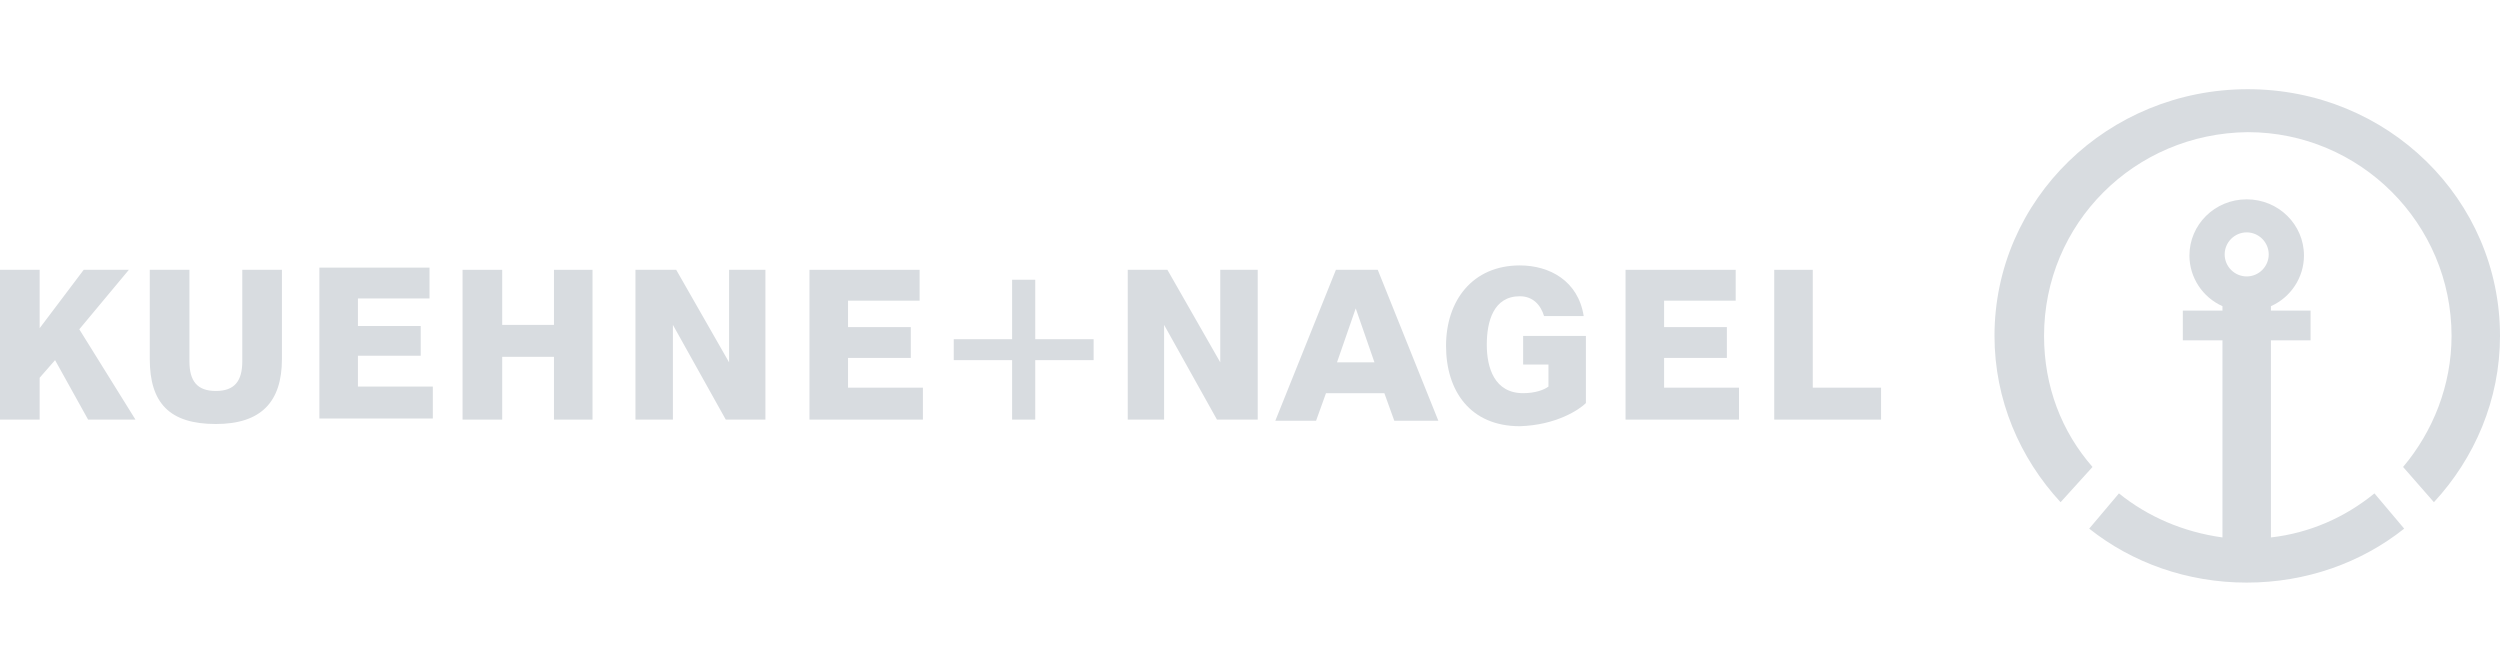 <?xml version="1.0" encoding="UTF-8"?>
<!-- Generator: Adobe Illustrator 27.0.1, SVG Export Plug-In . SVG Version: 6.00 Build 0)  -->
<svg xmlns="http://www.w3.org/2000/svg" xmlns:xlink="http://www.w3.org/1999/xlink" version="1.1" x="0px" y="0px" viewBox="0 0 227 60" style="enable-background:new 0 0 227 60;" xml:space="preserve">
<style type="text/css">
	.st0{display:none;}
	.st1{display:inline;fill:#1A171B;}
	.st2{display:inline;fill:#D10019;}
	.st3{display:inline;fill:#FECC00;}
	.st4{display:inline;fill:#D8DCE0;}
	.st5{display:inline;}
	.st6{fill:#231916;}
	.st7{fill:#005CA2;}
	.st8{fill:#D8DCE0;}
	.st9{fill:#A60D1F;}
	.st10{display:inline;fill:#00B1EB;}
	.st11{display:inline;fill:#00264F;}
	.st12{fill:#E30613;}
</style>
<g id="AS_high" class="st0">
	<path id="path292_00000077318713984283149420000005892879540779363461_" class="st1" d="M117.4,16.4l-0.9,4.6l0,0   c-0.4-0.8-1.3-1.4-2.6-1.4c-2.6,0-3.9,2.4-3.9,4.9c0,1.7,1.2,3.2,2.8,3.2c1.4,0,2.1-0.6,2.7-1.4l0,0l-0.2,1.2h2.4   c0-0.4,0.1-0.7,0.1-1.2l2-9.8H117.4z M207.6,16.4l-0.9,4.6l0,0c-0.4-0.8-1.3-1.4-2.6-1.4c-2.6,0-3.9,2.4-3.9,4.9   c0,1.7,1.2,3.2,2.8,3.2c1.4,0,2.1-0.6,2.7-1.4l0,0l-0.2,1.2h2.4c0-0.4,0.1-0.7,0.1-1.2l2-9.8H207.6z M173.8,16.4l-2.4,11h2.6   l0.7-3.6c0.2-1.1,0.8-2.1,2-2.1c0.7,0,1.1,0.5,1.1,0.8c0,0.4-0.1,0.8-0.1,1.2l-0.7,3.6h2.7l0.7-3.6c0.1-0.8,0.2-1.1,0.2-1.7   c0-1.5-0.8-2.6-2.4-2.6c-1.2,0-2.1,0.6-2.6,1.3l0,0l0.9-4.5h-2.8V16.4z M197.4,16.5l-0.4,1.9h2.6l0.4-1.9H197.4z M161.1,16.9   c-2.2,0-4.5,0.8-4.5,3.4c0,2.8,3.9,2.2,3.9,3.9c0,1.1-1.3,1.2-2.1,1.2c-0.9,0-2-0.2-2.5-0.6l-0.6,2.1c0.9,0.2,2.1,0.5,3.2,0.5   c2.4,0,5-0.7,5-3.6c0-3.1-3.9-2.6-3.9-4c0-0.8,0.8-0.9,2-0.9c1.1,0,1.8,0.2,2.2,0.5l0.7-2C163.6,17.1,162.4,16.9,161.1,16.9z    M93.7,17.1l-6,10.2h3l1.2-2.1h3.9l0.2,2.1h2.7L97,17.1H93.7z M95.1,19.2L95.1,19.2l0.5,4H93L95.1,19.2z M125.3,19.5   c-1.1,0-1.9,0.8-2.4,1.8l0,0l0.2-1.5h-2.5c-0.1,0.7-0.2,1.3-0.4,2l-1.2,5.7h2.6l0.7-3.6c0.2-1.1,0.8-2.1,2-2.1c0.5,0,0.8,0,1.2,0.4   l0.6-2.4C126,19.6,125.7,19.5,125.3,19.5L125.3,19.5z M169.4,19.5c-3,0-5,2-5,4.5c0,1.9,1.4,3.4,3.6,3.4c1.1,0,1.8-0.1,2.2-0.2   l0.4-2c-0.6,0.2-1.1,0.4-1.7,0.4c-1.1,0-1.8-0.7-1.8-1.7c0-1.5,0.9-2.5,2.4-2.5c0.6,0,1.2,0.1,1.7,0.4l0.6-1.8   C171,19.7,170,19.5,169.4,19.5z M106.5,19.5c-1.4,0-2.1,0.6-3,1.4l0,0l0.2-1.2h-2.5c-0.1,0.7-0.2,1.3-0.4,2l-1.2,5.7h2.6l0.7-3.6   c0.2-1.1,0.8-2.1,2-2.1c0.7,0,1.1,0.5,1.1,0.8c0,0.4-0.1,0.8-0.1,1.2l-0.7,3.6h2.7l0.7-3.6c0.1-0.8,0.2-1.1,0.2-1.7   C108.9,20.7,108,19.5,106.5,19.5L106.5,19.5z M130.4,19.5c-3.4,0-4.6,2.7-4.6,4.5c0,1.9,1.4,3.4,3.9,3.4c0.7,0,1.8-0.1,2.6-0.5   l0.4-1.9c-0.7,0.4-1.7,0.5-2.4,0.5c-1.7,0-2-0.6-2-1.4h5.4c0.1-0.5,0.2-1.2,0.2-1.4C134,20.5,132.4,19.5,130.4,19.5z M139.4,19.5   c-1.2,0-2,0.1-2.8,0.5l-0.2,1.9c0.8-0.5,1.5-0.6,2.5-0.6c0.8,0,1.4,0.5,1.4,0.9c0,0.1,0,0.2,0,0.4c-0.4,0-0.9-0.1-1.4-0.1   c-2.4,0-4.1,0.9-4.1,2.8c0,1.4,0.9,2.2,2.5,2.2c1.1,0,2-0.4,2.6-1.3l0,0l0,0l-0.1,1.1h2.1c0.2-2.2,0.9-4,0.9-5.2   C142.7,20.2,141.2,19.5,139.4,19.5z M148.1,19.5c-1.8,0-3.8,0.7-3.8,2.5c0,2.5,3.2,2,3.2,3.1c0,0.6-1.1,0.7-1.4,0.7   c-0.7,0-1.4-0.1-2.1-0.5l-0.5,1.8c0.8,0.2,2,0.4,3.2,0.4c2,0,3.6-0.9,3.6-2.8c0-1.9-3.3-1.9-3.3-2.7c0-0.5,0.6-0.7,1.2-0.7   c0.8,0,1.4,0.1,2.1,0.5l0.6-1.8C149.6,19.7,148.7,19.5,148.1,19.5z M187.4,19.5c-1.1,0-2,0.6-2.7,1.5l0,0l0.2-1.4h-2.4   c-0.1,0.7-0.2,1.3-0.4,2l-1.2,5.7h2.6l0.7-3.6c0.1-0.8,0.5-2.1,1.5-2.1c0.6,0,0.8,0.2,0.8,0.8c0,0.4,0,0.7-0.1,1.1l-0.7,3.7h2.6   l0.7-3.6c0.1-0.8,0.5-2.1,1.5-2.1c0.6,0,0.8,0.2,0.8,0.8c0,0.4,0,0.7-0.1,1.1l-0.7,3.7h2.6l0.8-3.8c0.1-0.6,0.1-1.2,0.1-1.7   c0-1.7-1.2-2.2-2.4-2.2c-1.1,0-2.1,0.6-2.7,1.5C189.3,20.1,188.3,19.5,187.4,19.5z M196.9,19.7l-1.5,7.6h2.6l1.5-7.6H196.9z    M130.4,21.3c0.9,0,1.3,0.7,1.3,1.5h-3.2C128.7,22.1,129.4,21.3,130.4,21.3z M114.6,21.5c0.8,0,1.3,0.8,1.3,1.5   c0,1.1-0.7,2.4-2,2.4c-0.8,0-1.3-0.6-1.3-1.5C112.7,22.7,113.4,21.5,114.6,21.5z M204.9,21.5c0.8,0,1.3,0.8,1.3,1.5   c0,1.1-0.7,2.4-2,2.4c-0.8,0-1.3-0.6-1.3-1.5C202.9,22.7,203.6,21.5,204.9,21.5z M139,23.9c0.1,0,0.1,0,0.2,0c0.1,0,0.5,0,0.7,0   c-0.2,1.1-0.8,1.8-2,1.8c-0.6,0-0.9-0.4-0.9-0.7C137.1,24.3,137.9,23.9,139,23.9z M157.4,32.5l-2.4,11h1.4l0.8-3.8l2.7,3.8h1.8   l-3.1-4.1l4.3-3.3h-2l-3.4,3l0,0l1.4-6.4h-1.5V32.5z M137.9,32.9l-0.4,1.5h1.5l0.4-1.5H137.9z M153.3,32.9l-0.4,1.5h1.5l0.4-1.5   H153.3z M184.5,33.1c-4.4,0-6.2,3.4-6.2,5.9c0,3.2,2.1,4.6,4.7,4.6c1.2,0,2-0.1,2.6-0.4l1.2-5.4h-3.6l-0.2,1.2h2.1l-0.7,3.2   c-0.4,0.1-0.9,0.1-1.2,0.1c-2,0-3.4-1.1-3.4-3.3c0-2.4,1.5-4.7,4.6-4.7c1.2,0,2,0.2,2.6,0.6l0.5-1.3   C187,33.5,186.1,33.1,184.5,33.1z M112.7,33.3l-2.2,10.2h5.7l0.2-1.3h-4.3l1.9-8.9H112.7z M172.9,33.3l-6.6,10.2h1.7l1.7-2.6h5   l0.6,2.6h1.5l-2.2-10.2H172.9z M149.4,33.8l-1.4,0.5l-0.4,1.8h-1.7l-0.2,1.1h1.7l-0.6,3.1c-0.1,0.4-0.2,1.3-0.2,1.8   c0,0.8,0.5,1.7,1.8,1.7c0.4,0,1.1,0,1.3-0.1l0.2-1.2c-0.2,0.1-0.7,0.2-0.9,0.2c-0.7,0-0.9-0.2-0.9-0.8c0-0.2,0.1-1.1,0.2-1.4   l0.7-3.2h2l0.2-1.1h-2L149.4,33.8z M173.4,34.9l0.9,4.9h-4L173.4,34.9z M130.7,35.8c-2.1,0-3.8,1.9-3.8,4.6c0,1.9,1.4,3,2.7,3   c1.2,0,1.8-0.4,2.2-0.8l0,0l-0.2,0.8c-0.2,1.2-1.1,2.1-2.6,2.1c-0.8,0-1.7-0.2-2.4-0.7l-0.4,1.2c0.8,0.4,2,0.6,2.5,0.6   c2.2,0,3.7-1.2,4-2.7l1.7-8.1h-1.3l-0.2,1.3l0,0C132.7,36.3,131.7,35.8,130.7,35.8z M122.1,35.8c-2.7,0-4.3,2-4.3,4.5   c0,2.2,1.3,3.3,3.4,3.3c2.7,0,4.1-2,4.1-4.5C125.5,37.1,124.2,35.8,122.1,35.8z M142.9,35.8c-1.2,0-2.8,0.6-2.8,2.2   c0,1.9,2.5,2.1,2.5,3.3c0,0.8-0.8,1.2-1.5,1.2c-0.6,0-1.2-0.2-1.7-0.5l-0.2,1.2c0.6,0.2,0.9,0.4,2.1,0.4c1.2,0,2.8-0.6,2.8-2.4   c0-2.1-2.5-2.1-2.5-3.4c0-0.7,0.8-0.9,1.4-0.9c0.5,0,1.1,0.2,1.5,0.4l0.4-1.1C144.2,36.1,143.6,35.8,142.9,35.8z M137.3,36.1   l-1.5,7.5h1.4l1.5-7.5H137.3z M152.7,36.1l-1.5,7.5h1.4l1.5-7.5H152.7z M130.8,37c1.2,0,1.9,0.9,1.9,2c0,2.5-1.3,3.4-2.6,3.4   c-1.2,0-1.7-0.9-1.7-1.9C128.4,39,129.1,37,130.8,37z M122,37c1.3,0,1.9,1.1,1.9,2.1c0,1.7-1.2,3.4-2.7,3.4c-1.3,0-1.9-0.9-1.9-2.1   C119.3,38.9,120.2,37,122,37z"></path>
	<path id="path396" class="st2" d="M56.1,13.2l-2.9,2.9h6v-2.9H56.1z M50.2,19l-2.9,2.9h11.9V19H50.2z M44.4,24.8l-2.9,2.9l0,0h17.7   v-2.9H44.4z M38.6,30.6l-2.9,2.9h23.5v-2.9H38.6z M32.8,36.4l-2.9,2.9h29.3v-2.9H32.8z M26.9,42.2L24,45.1h35.2v-2.9H26.9z"></path>
	<path id="path420_00000166663814368825600800000004226873753200738980_" class="st3" d="M41.4,10.1L41.4,10.1   c-4.6,0.2-8.2,1.4-11.1,3.1H56h3.2l0,0v-3.1H41.4L41.4,10.1z M26.7,16.1C25.8,17,25,18,24.4,19h25.8h9v-2.9h-6.1H26.7z M22.7,21.9   c-0.5,1-0.8,2-1.1,2.9h22.7h14.9v-2.9H47.3H22.7z M81.9,27.7H21.2v2.9h60.7V27.7L81.9,27.7z M35.7,33.5l-2.9,2.9h26.4h21   c0.5-1,0.8-2,1.2-2.9H59.2L35.7,33.5z M29.9,39.3L27,42.2h32.2h17.1c0.9-0.9,1.6-1.9,2.3-2.9H59.2H29.9z M24,45l-3.1,3h40.6l0,0   c1,0,1.9-0.1,2.8-0.2c3.4-0.4,6.2-1.4,8.5-2.9H59.2L24,45L24,45z"></path>
</g>
<g id="AS" class="st0">
	<path id="path292_00000097487512874783934260000002564583239376947078_" class="st4" d="M117.4,16.4l-0.9,4.6l0,0   c-0.4-0.8-1.3-1.4-2.6-1.4c-2.6,0-3.9,2.4-3.9,4.9c0,1.7,1.2,3.2,2.8,3.2c1.4,0,2.1-0.6,2.7-1.4l0,0l-0.2,1.2h2.4   c0-0.4,0.1-0.7,0.1-1.2l2-9.8H117.4z M207.6,16.4l-0.9,4.6l0,0c-0.4-0.8-1.3-1.4-2.6-1.4c-2.6,0-3.9,2.4-3.9,4.9   c0,1.7,1.2,3.2,2.8,3.2c1.4,0,2.1-0.6,2.7-1.4l0,0l-0.2,1.2h2.4c0-0.4,0.1-0.7,0.1-1.2l2-9.8H207.6z M173.8,16.4l-2.4,11h2.6   l0.7-3.6c0.2-1.1,0.8-2.1,2-2.1c0.7,0,1.1,0.5,1.1,0.8c0,0.4-0.1,0.8-0.1,1.2l-0.7,3.6h2.7l0.7-3.6c0.1-0.8,0.2-1.1,0.2-1.7   c0-1.5-0.8-2.6-2.4-2.6c-1.2,0-2.1,0.6-2.6,1.3l0,0l0.9-4.5h-2.8V16.4z M197.4,16.5l-0.4,1.9h2.6l0.4-1.9H197.4z M161.1,16.9   c-2.2,0-4.5,0.8-4.5,3.4c0,2.8,3.9,2.2,3.9,3.9c0,1.1-1.3,1.2-2.1,1.2c-0.9,0-2-0.2-2.5-0.6l-0.6,2.1c0.9,0.2,2.1,0.5,3.2,0.5   c2.4,0,5-0.7,5-3.6c0-3.1-3.9-2.6-3.9-4c0-0.8,0.8-0.9,2-0.9c1.1,0,1.8,0.2,2.2,0.5l0.7-2C163.6,17.1,162.4,16.9,161.1,16.9z    M93.7,17.1l-6,10.2h3l1.2-2.1h3.9l0.2,2.1h2.7L97,17.1H93.7z M95.1,19.2L95.1,19.2l0.5,4H93L95.1,19.2z M125.3,19.5   c-1.1,0-1.9,0.8-2.4,1.8l0,0l0.2-1.5h-2.5c-0.1,0.7-0.2,1.3-0.4,2l-1.2,5.7h2.6l0.7-3.6c0.2-1.1,0.8-2.1,2-2.1c0.5,0,0.8,0,1.2,0.4   l0.6-2.4C126,19.6,125.7,19.5,125.3,19.5L125.3,19.5z M169.4,19.5c-3,0-5,2-5,4.5c0,1.9,1.4,3.4,3.6,3.4c1.1,0,1.8-0.1,2.2-0.2   l0.4-2c-0.6,0.2-1.1,0.4-1.7,0.4c-1.1,0-1.8-0.7-1.8-1.7c0-1.5,0.9-2.5,2.4-2.5c0.6,0,1.2,0.1,1.7,0.4l0.6-1.8   C171,19.7,170,19.5,169.4,19.5z M106.5,19.5c-1.4,0-2.1,0.6-3,1.4l0,0l0.2-1.2h-2.5c-0.1,0.7-0.2,1.3-0.4,2l-1.2,5.7h2.6l0.7-3.6   c0.2-1.1,0.8-2.1,2-2.1c0.7,0,1.1,0.5,1.1,0.8c0,0.4-0.1,0.8-0.1,1.2l-0.7,3.6h2.7l0.7-3.6c0.1-0.8,0.2-1.1,0.2-1.7   C108.9,20.7,108,19.5,106.5,19.5L106.5,19.5z M130.4,19.5c-3.4,0-4.6,2.7-4.6,4.5c0,1.9,1.4,3.4,3.9,3.4c0.7,0,1.8-0.1,2.6-0.5   l0.4-1.9c-0.7,0.4-1.7,0.5-2.4,0.5c-1.7,0-2-0.6-2-1.4h5.4c0.1-0.5,0.2-1.2,0.2-1.4C134,20.5,132.4,19.5,130.4,19.5z M139.4,19.5   c-1.2,0-2,0.1-2.8,0.5l-0.2,1.9c0.8-0.5,1.5-0.6,2.5-0.6c0.8,0,1.4,0.5,1.4,0.9c0,0.1,0,0.2,0,0.4c-0.4,0-0.9-0.1-1.4-0.1   c-2.4,0-4.1,0.9-4.1,2.8c0,1.4,0.9,2.2,2.5,2.2c1.1,0,2-0.4,2.6-1.3l0,0l0,0l-0.1,1.1h2.1c0.2-2.2,0.9-4,0.9-5.2   C142.7,20.2,141.2,19.5,139.4,19.5z M148.1,19.5c-1.8,0-3.8,0.7-3.8,2.5c0,2.5,3.2,2,3.2,3.1c0,0.6-1.1,0.7-1.4,0.7   c-0.7,0-1.4-0.1-2.1-0.5l-0.5,1.8c0.8,0.2,2,0.4,3.2,0.4c2,0,3.6-0.9,3.6-2.8c0-1.9-3.3-1.9-3.3-2.7c0-0.5,0.6-0.7,1.2-0.7   c0.8,0,1.4,0.1,2.1,0.5l0.6-1.8C149.6,19.7,148.7,19.5,148.1,19.5z M187.4,19.5c-1.1,0-2,0.6-2.7,1.5l0,0l0.2-1.4h-2.4   c-0.1,0.7-0.2,1.3-0.4,2l-1.2,5.7h2.6l0.7-3.6c0.1-0.8,0.5-2.1,1.5-2.1c0.6,0,0.8,0.2,0.8,0.8c0,0.4,0,0.7-0.1,1.1l-0.7,3.7h2.6   l0.7-3.6c0.1-0.8,0.5-2.1,1.5-2.1c0.6,0,0.8,0.2,0.8,0.8c0,0.4,0,0.7-0.1,1.1l-0.7,3.7h2.6l0.8-3.8c0.1-0.6,0.1-1.2,0.1-1.7   c0-1.7-1.2-2.2-2.4-2.2c-1.1,0-2.1,0.6-2.7,1.5C189.3,20.1,188.3,19.5,187.4,19.5z M196.9,19.7l-1.5,7.6h2.6l1.5-7.6H196.9z    M130.4,21.3c0.9,0,1.3,0.7,1.3,1.5h-3.2C128.7,22.1,129.4,21.3,130.4,21.3z M114.6,21.5c0.8,0,1.3,0.8,1.3,1.5   c0,1.1-0.7,2.4-2,2.4c-0.8,0-1.3-0.6-1.3-1.5C112.7,22.7,113.4,21.5,114.6,21.5z M204.9,21.5c0.8,0,1.3,0.8,1.3,1.5   c0,1.1-0.7,2.4-2,2.4c-0.8,0-1.3-0.6-1.3-1.5C202.9,22.7,203.6,21.5,204.9,21.5z M139,23.9c0.1,0,0.1,0,0.2,0c0.1,0,0.5,0,0.7,0   c-0.2,1.1-0.8,1.8-2,1.8c-0.6,0-0.9-0.4-0.9-0.7C137.1,24.3,137.9,23.9,139,23.9z M157.4,32.5l-2.4,11h1.4l0.8-3.8l2.7,3.8h1.8   l-3.1-4.1l4.3-3.3h-2l-3.4,3l0,0l1.4-6.4h-1.5V32.5z M137.9,32.9l-0.4,1.5h1.5l0.4-1.5H137.9z M153.3,32.9l-0.4,1.5h1.5l0.4-1.5   H153.3z M184.5,33.1c-4.4,0-6.2,3.4-6.2,5.9c0,3.2,2.1,4.6,4.7,4.6c1.2,0,2-0.1,2.6-0.4l1.2-5.4h-3.6l-0.2,1.2h2.1l-0.7,3.2   c-0.4,0.1-0.9,0.1-1.2,0.1c-2,0-3.4-1.1-3.4-3.3c0-2.4,1.5-4.7,4.6-4.7c1.2,0,2,0.2,2.6,0.6l0.5-1.3   C187,33.5,186.1,33.1,184.5,33.1z M112.7,33.3l-2.2,10.2h5.7l0.2-1.3h-4.3l1.9-8.9H112.7z M172.9,33.3l-6.6,10.2h1.7l1.7-2.6h5   l0.6,2.6h1.5l-2.2-10.2H172.9z M149.4,33.8l-1.4,0.5l-0.4,1.8h-1.7l-0.2,1.1h1.7l-0.6,3.1c-0.1,0.4-0.2,1.3-0.2,1.8   c0,0.8,0.5,1.7,1.8,1.7c0.4,0,1.1,0,1.3-0.1l0.2-1.2c-0.2,0.1-0.7,0.2-0.9,0.2c-0.7,0-0.9-0.2-0.9-0.8c0-0.2,0.1-1.1,0.2-1.4   l0.7-3.2h2l0.2-1.1h-2L149.4,33.8z M173.4,34.9l0.9,4.9h-4L173.4,34.9z M130.7,35.8c-2.1,0-3.8,1.9-3.8,4.6c0,1.9,1.4,3,2.7,3   c1.2,0,1.8-0.4,2.2-0.8l0,0l-0.2,0.8c-0.2,1.2-1.1,2.1-2.6,2.1c-0.8,0-1.7-0.2-2.4-0.7l-0.4,1.2c0.8,0.4,2,0.6,2.5,0.6   c2.2,0,3.7-1.2,4-2.7l1.7-8.1h-1.3l-0.2,1.3l0,0C132.7,36.3,131.7,35.8,130.7,35.8z M122.1,35.8c-2.7,0-4.3,2-4.3,4.5   c0,2.2,1.3,3.3,3.4,3.3c2.7,0,4.1-2,4.1-4.5C125.5,37.1,124.2,35.8,122.1,35.8z M142.9,35.8c-1.2,0-2.8,0.6-2.8,2.2   c0,1.9,2.5,2.1,2.5,3.3c0,0.8-0.8,1.2-1.5,1.2c-0.6,0-1.2-0.2-1.7-0.5l-0.2,1.2c0.6,0.2,0.9,0.4,2.1,0.4c1.2,0,2.8-0.6,2.8-2.4   c0-2.1-2.5-2.1-2.5-3.4c0-0.7,0.8-0.9,1.4-0.9c0.5,0,1.1,0.2,1.5,0.4l0.4-1.1C144.2,36.1,143.6,35.8,142.9,35.8z M137.3,36.1   l-1.5,7.5h1.4l1.5-7.5H137.3z M152.7,36.1l-1.5,7.5h1.4l1.5-7.5H152.7z M130.8,37c1.2,0,1.9,0.9,1.9,2c0,2.5-1.3,3.4-2.6,3.4   c-1.2,0-1.7-0.9-1.7-1.9C128.4,39,129.1,37,130.8,37z M122,37c1.3,0,1.9,1.1,1.9,2.1c0,1.7-1.2,3.4-2.7,3.4c-1.3,0-1.9-0.9-1.9-2.1   C119.3,38.9,120.2,37,122,37z"></path>
	<path id="path420_00000047053417900022416390000017588008467785825439_" class="st4" d="M41.4,10.1L41.4,10.1   c-4.6,0.2-8.2,1.4-11.1,3.1H56h3.2l0,0v-3.1H41.4L41.4,10.1z M26.7,16.1C25.8,17,25,18,24.4,19h25.8h9v-2.9h-6.1H26.7z M22.7,21.9   c-0.5,1-0.8,2-1.1,2.9h22.7h14.9v-2.9H47.3H22.7z M81.9,27.7H21.2v2.9h60.7V27.7L81.9,27.7z M35.7,33.5l-2.9,2.9h26.4h21   c0.5-1,0.8-2,1.2-2.9H59.2L35.7,33.5z M29.9,39.3L27,42.2h32.2h17.1c0.9-0.9,1.6-1.9,2.3-2.9H59.2H29.9z M24,45l-3.1,3h40.6l0,0   c1,0,1.9-0.1,2.8-0.2c3.4-0.4,6.2-1.4,8.5-2.9H59.2L24,45L24,45z"></path>
	<line class="st4" x1="21" y1="48.1" x2="59.2" y2="10.1"></line>
	<line class="st4" x1="59.2" y1="10.1" x2="59.2" y2="47.6"></line>
</g>
<g id="TT_high" class="st0">
	<g class="st5">
		<g>
			<path class="st6" d="M47.4,24.9H43v-2.7h12.2v2.7h-4.5v10.7h-3.3V24.9z"></path>
			<path class="st6" d="M106.2,24.9h-4.5v-2.7h12.2v2.7h-4.5v10.7h-3.3V24.9z"></path>
			<path class="st6" d="M63.6,21.7c4.3,0,7.4,2.8,7.4,7.2c0,4.4-3.1,7.2-7.4,7.2c-4.3,0-7.4-2.8-7.4-7.2     C56.2,24.5,59.4,21.7,63.6,21.7z M63.6,33.6c2.5,0,4.2-2,4.2-4.7c0-2.7-1.6-4.7-4.2-4.7c-2.5,0-4.2,2-4.2,4.7     C59.5,31.6,61.1,33.6,63.6,33.6z"></path>
			<path class="st6" d="M93.2,21.7c4.3,0,7.4,2.8,7.4,7.2c0,4.4-3.1,7.2-7.4,7.2c-4.3,0-7.4-2.8-7.4-7.2     C85.8,24.5,88.9,21.7,93.2,21.7z M93.2,33.6c2.5,0,4.2-2,4.2-4.7c0-2.7-1.6-4.7-4.2-4.7c-2.5,0-4.2,2-4.2,4.7     C89,31.6,90.7,33.6,93.2,33.6z"></path>
			<polygon class="st6" points="85.9,22.2 82.3,22.2 78.4,27.8 74.4,22.2 71,22.2 76.9,30.5 76.9,35.6 79.8,35.6 79.8,30.6    "></polygon>
			<path class="st6" d="M122.6,22.2l5.5,13.4h-3.4l-1.1-2.7h-6.3l-1.1,2.7H113l5.5-13.4H122.6z M122.6,30.3l-2.1-5.4l-2.2,5.4H122.6     z"></path>
		</g>
		<g>
			<path class="st6" d="M170.9,36.1c-4.5,0-6.6-2.5-6.6-5.7v-8.2h3.1v7.5c0,2,0.8,3.8,3.5,3.8c2.7,0,3.7-1.8,3.7-3.8v-7.5h3.1v8.2     C177.7,33.6,175.4,36.1,170.9,36.1z"></path>
			<path class="st6" d="M139.8,24.9h-4.5v-2.7h12.2v2.7H143v10.7h-3.3V24.9z"></path>
			<path class="st6" d="M218.8,21.7c4.3,0,7.4,2.8,7.4,7.2c0,4.4-3.1,7.2-7.4,7.2c-4.3,0-7.4-2.8-7.4-7.2     C211.4,24.5,214.5,21.7,218.8,21.7z M218.8,33.6c2.5,0,4.2-2,4.2-4.7c0-2.7-1.7-4.7-4.2-4.7c-2.5,0-4.2,2-4.2,4.7     C214.6,31.6,216.3,33.6,218.8,33.6z"></path>
			<path class="st6" d="M195.6,22.2h3.1v5.2h7.3v-5.2h3.1v13.4H206v-5.4h-7.3v5.4h-3.1V22.2z"></path>
			<path class="st6" d="M149.6,25.9c0-2.9,2.9-4.2,5.8-4.2c2.7,0,5.2,1.1,6,3.9h-3c-0.4-0.8-1.2-1.5-3-1.5c-1.9,0-2.9,0.8-2.9,1.8     c0,2.5,9.2,0.5,9.2,5.7c0,3.3-3.1,4.5-6.1,4.5c-3.6,0-6.2-1.8-6.5-4.7h2.9c0.2,0.7,1.1,2.2,3.6,2.2c1.3,0,3.1-0.3,3.1-1.9     C158.7,28.9,149.6,31.1,149.6,25.9z"></path>
			<path class="st6" d="M180.7,25.9c0-2.9,2.9-4.2,5.8-4.2c2.7,0,5.2,1.1,6,3.9h-3c-0.4-0.8-1.2-1.5-3-1.5c-1.9,0-2.9,0.8-2.9,1.8     c0,2.5,9.2,0.5,9.2,5.7c0,3.3-3.1,4.5-6.1,4.5c-3.6,0-6.2-1.8-6.5-4.7h2.9c0.2,0.7,1.1,2.2,3.6,2.2c1.3,0,3.1-0.3,3.1-1.9     C189.8,28.9,180.7,31.1,180.7,25.9z"></path>
		</g>
		<g>
			<path class="st7" d="M33.8,15c-1.1,0-2,0.9-2,2c0,1.1,0.9,2,2,2c1.1,0,2-0.9,2-2C35.8,15.9,34.9,15,33.8,15z"></path>
			<path class="st7" d="M2.8,34.2c-1.1,0-2,0.9-2,2c0,1.1,0.9,2,2,2c1.1,0,2-0.9,2-2C4.8,35.1,3.9,34.2,2.8,34.2z"></path>
			<polygon class="st7" points="29.3,29.5 33.1,22.1 31.1,22.1 22.3,29.5    "></polygon>
			<path class="st7" d="M12.3,35.7c-0.6-0.7-0.5-1.7,0.2-2.3L26,22.1H8.3l-3.8,7.4h3.5l6.9-5.8c0.7-0.6,1.7-0.5,2.3,0.2     c0.6,0.7,0.5,1.7-0.2,2.3l-4.3,3.6L6,43h9.3l6.9-13.5l-7.6,6.4C13.9,36.5,12.9,36.4,12.3,35.7z"></path>
		</g>
	</g>
</g>
<g id="TT" class="st0">
	<g class="st5">
		<g>
			<path class="st8" d="M47.4,24.9H43v-2.7h12.2v2.7h-4.5v10.7h-3.3V24.9z"></path>
			<path class="st8" d="M106.2,24.9h-4.5v-2.7h12.2v2.7h-4.5v10.7h-3.3V24.9z"></path>
			<path class="st8" d="M63.6,21.7c4.3,0,7.4,2.8,7.4,7.2c0,4.4-3.1,7.2-7.4,7.2c-4.3,0-7.4-2.8-7.4-7.2     C56.2,24.5,59.4,21.7,63.6,21.7z M63.6,33.6c2.5,0,4.2-2,4.2-4.7c0-2.7-1.6-4.7-4.2-4.7c-2.5,0-4.2,2-4.2,4.7     C59.5,31.6,61.1,33.6,63.6,33.6z"></path>
			<path class="st8" d="M93.2,21.7c4.3,0,7.4,2.8,7.4,7.2c0,4.4-3.1,7.2-7.4,7.2c-4.3,0-7.4-2.8-7.4-7.2     C85.8,24.5,88.9,21.7,93.2,21.7z M93.2,33.6c2.5,0,4.2-2,4.2-4.7c0-2.7-1.6-4.7-4.2-4.7c-2.5,0-4.2,2-4.2,4.7     C89,31.6,90.7,33.6,93.2,33.6z"></path>
			<polygon class="st8" points="85.9,22.2 82.3,22.2 78.4,27.8 74.4,22.2 71,22.2 76.9,30.5 76.9,35.6 79.8,35.6 79.8,30.6    "></polygon>
			<path class="st8" d="M122.6,22.2l5.5,13.4h-3.4l-1.1-2.7h-6.3l-1.1,2.7H113l5.5-13.4H122.6z M122.6,30.3l-2.1-5.4l-2.2,5.4H122.6     z"></path>
		</g>
		<g>
			<path class="st8" d="M170.9,36.1c-4.5,0-6.6-2.5-6.6-5.7v-8.2h3.1v7.5c0,2,0.8,3.8,3.5,3.8c2.7,0,3.7-1.8,3.7-3.8v-7.5h3.1v8.2     C177.7,33.6,175.4,36.1,170.9,36.1z"></path>
			<path class="st8" d="M139.8,24.9h-4.5v-2.7h12.2v2.7H143v10.7h-3.3V24.9z"></path>
			<path class="st8" d="M218.8,21.7c4.3,0,7.4,2.8,7.4,7.2c0,4.4-3.1,7.2-7.4,7.2c-4.3,0-7.4-2.8-7.4-7.2     C211.4,24.5,214.5,21.7,218.8,21.7z M218.8,33.6c2.5,0,4.2-2,4.2-4.7c0-2.7-1.7-4.7-4.2-4.7c-2.5,0-4.2,2-4.2,4.7     C214.6,31.6,216.3,33.6,218.8,33.6z"></path>
			<path class="st8" d="M195.6,22.2h3.1v5.2h7.3v-5.2h3.1v13.4H206v-5.4h-7.3v5.4h-3.1V22.2z"></path>
			<path class="st8" d="M149.6,25.9c0-2.9,2.9-4.2,5.8-4.2c2.7,0,5.2,1.1,6,3.9h-3c-0.4-0.8-1.2-1.5-3-1.5c-1.9,0-2.9,0.8-2.9,1.8     c0,2.5,9.2,0.5,9.2,5.7c0,3.3-3.1,4.5-6.1,4.5c-3.6,0-6.2-1.8-6.5-4.7h2.9c0.2,0.7,1.1,2.2,3.6,2.2c1.3,0,3.1-0.3,3.1-1.9     C158.7,28.9,149.6,31.1,149.6,25.9z"></path>
			<path class="st8" d="M180.7,25.9c0-2.9,2.9-4.2,5.8-4.2c2.7,0,5.2,1.1,6,3.9h-3c-0.4-0.8-1.2-1.5-3-1.5c-1.9,0-2.9,0.8-2.9,1.8     c0,2.5,9.2,0.5,9.2,5.7c0,3.3-3.1,4.5-6.1,4.5c-3.6,0-6.2-1.8-6.5-4.7h2.9c0.2,0.7,1.1,2.2,3.6,2.2c1.3,0,3.1-0.3,3.1-1.9     C189.8,28.9,180.7,31.1,180.7,25.9z"></path>
		</g>
		<g>
			<path class="st8" d="M33.8,15c-1.1,0-2,0.9-2,2c0,1.1,0.9,2,2,2c1.1,0,2-0.9,2-2C35.8,15.9,34.9,15,33.8,15z"></path>
			<path class="st8" d="M2.8,34.2c-1.1,0-2,0.9-2,2c0,1.1,0.9,2,2,2c1.1,0,2-0.9,2-2C4.8,35.1,3.9,34.2,2.8,34.2z"></path>
			<polygon class="st8" points="29.3,29.5 33.1,22.1 31.1,22.1 22.3,29.5    "></polygon>
			<path class="st8" d="M12.3,35.7c-0.6-0.7-0.5-1.7,0.2-2.3L26,22.1H8.3l-3.8,7.4h3.5l6.9-5.8c0.7-0.6,1.7-0.5,2.3,0.2     c0.6,0.7,0.5,1.7-0.2,2.3l-4.3,3.6L6,43h9.3l6.9-13.5l-7.6,6.4C13.9,36.5,12.9,36.4,12.3,35.7z"></path>
		</g>
	</g>
</g>
<g id="Planzer_high" class="st0">
	<g id="Planzer_high_00000103984318290818917300000008540775044718814867_" class="st5">
		<g id="layer1_00000083064642442906974870000002693658435113371284_" transform="translate(26.086,-394.443)">
			<path id="path254_00000177454324894862106930000003012411590670922165_" class="st9" d="M139.1,429.7c-2.3,0-2.1-2.4-2.1-2.4h5.4     V421h-15.6v9.2c0,3.9,3,6.7,6.9,6.7h16.2v-7.2L139.1,429.7L139.1,429.7z M170.5,426.1c4-0.3,4.9-2.1,4.9-7.9     c0-5.6-1.4-7.4-5.6-7.4h-17.5v7.4h12.3c0.7,0,1.4,0.6,1.4,1.4c0,0.7-0.6,1.4-1.4,1.4h-12.3v16h10.2v-8.6l2.7,4v4.4h13.3     L170.5,426.1L170.5,426.1z M123.8,417.5c0.4-1,0.4-1.7,0.4-3.4c0-3-0.6-3.3-2.4-3.3h-21.5v7.4h10.6l-9.3,9.9     c-0.4,0.6-2.3,2-2.3,4.3c0,0.9,0,1.7,0,2.6c0,1.7,0.1,2,2.4,2h22v-7.2h-10.4l8.4-9.4C122.2,419.6,123.5,418.2,123.8,417.5     L123.8,417.5z M31.9,427.4v-16.6H21.6v19.7c0,5,2.4,6.4,6.9,6.4h10.9v-7.1h-5.3C32.7,429.7,31.9,428.5,31.9,427.4z M13.2,410.8     H-4.1v7.4h12c0.7,0,1.4,0.6,1.4,1.4c0,0.7-0.6,1.4-1.4,1.4h-12v16H6.2v-8.4h7c4.3,0,6.3-3.4,6.2-9.3     C19.4,412.8,17.5,410.8,13.2,410.8L13.2,410.8z M89.2,421.1l-8.2-9.4c-0.4-0.6-1.3-0.9-2-0.9h-5.2c-1.1,0-1.4,0.4-1.4,1.4V437h8     v-11.6l3.7,4.3v7.4h6.2c5.6,0,6.9-2.3,6.9-6.6v-19.7h-8V421.1L89.2,421.1z M126.8,410.8h22.3v7.4h-22.3L126.8,410.8z M58.4,410.8     H53c-0.7,0-1.4,0.1-2.1,1.9l-10,24.3h13.5v-11.7c0-0.7,0.6-1.4,1.4-1.4c0.7,0,1.4,0.6,1.4,1.4V437h13.5l-10-24.3     C59.8,410.9,59.3,410.8,58.4,410.8z"></path>
		</g>
	</g>
</g>
<g id="Planzer" class="st0">
	<g id="Planzer_high_00000080905706884703392660000017291525817878969730_" class="st5">
		<g id="layer1_00000142141450894802044430000006345213518537595578_" transform="translate(26.086,-394.443)">
			<path id="path254_00000060728412995175012860000012343512882746582670_" class="st8" d="M139.1,429.7c-2.3,0-2.1-2.4-2.1-2.4h5.4     V421h-15.6v9.2c0,3.9,3,6.7,6.9,6.7h16.2v-7.2L139.1,429.7L139.1,429.7z M170.5,426.1c4-0.3,4.9-2.1,4.9-7.9     c0-5.6-1.4-7.4-5.6-7.4h-17.5v7.4h12.3c0.7,0,1.4,0.6,1.4,1.4c0,0.7-0.6,1.4-1.4,1.4h-12.3v16h10.2v-8.6l2.7,4v4.4h13.3     L170.5,426.1L170.5,426.1z M123.8,417.5c0.4-1,0.4-1.7,0.4-3.4c0-3-0.6-3.3-2.4-3.3h-21.5v7.4h10.6l-9.3,9.9     c-0.4,0.6-2.3,2-2.3,4.3c0,0.9,0,1.7,0,2.6c0,1.7,0.1,2,2.4,2h22v-7.2h-10.4l8.4-9.4C122.2,419.6,123.5,418.2,123.8,417.5     L123.8,417.5z M31.9,427.4v-16.6H21.6v19.7c0,5,2.4,6.4,6.9,6.4h10.9v-7.1h-5.3C32.7,429.7,31.9,428.5,31.9,427.4z M13.2,410.8     H-4.1v7.4h12c0.7,0,1.4,0.6,1.4,1.4c0,0.7-0.6,1.4-1.4,1.4h-12v16H6.2v-8.4h7c4.3,0,6.3-3.4,6.2-9.3     C19.4,412.8,17.5,410.8,13.2,410.8L13.2,410.8z M89.2,421.1l-8.2-9.4c-0.4-0.6-1.3-0.9-2-0.9h-5.2c-1.1,0-1.4,0.4-1.4,1.4V437h8     v-11.6l3.7,4.3v7.4h6.2c5.6,0,6.9-2.3,6.9-6.6v-19.7h-8V421.1L89.2,421.1z M126.8,410.8h22.3v7.4h-22.3L126.8,410.8z M58.4,410.8     H53c-0.7,0-1.4,0.1-2.1,1.9l-10,24.3h13.5v-11.7c0-0.7,0.6-1.4,1.4-1.4c0.7,0,1.4,0.6,1.4,1.4V437h13.5l-10-24.3     C59.8,410.9,59.3,410.8,58.4,410.8z"></path>
		</g>
	</g>
</g>
<g id="K_x2B_N_high" class="st0">
	<path class="st10" d="M185.6,30.5c0,4.6,1.6,8.7,4.4,11.9l-2.9,3.2c-3.7-4-6-9.3-6-15.1c0-12.4,10.3-22.4,23-22.4   c12.7,0,22.9,10,22.9,22.4c0,5.8-2.3,11.1-6,15.1l-2.8-3.2c2.7-3.2,4.4-7.4,4.4-11.9c0-10.2-8.3-18.5-18.5-18.5   C193.8,12.1,185.6,20.3,185.6,30.5"></path>
	<path class="st11" d="M198.2,28.2h3.6v-0.4c-1.8-0.8-3-2.6-3-4.6c0-2.8,2.3-5.1,5.2-5.1c2.9,0,5.2,2.3,5.2,5.1c0,2-1.2,3.8-3,4.6   v0.4h3.6v2.7h-3.6v17.9c3.5-0.4,6.7-1.8,9.4-4l2.7,3.2c-3.9,3.1-8.9,4.9-14.3,4.9c-5.4,0-10.4-1.8-14.3-4.9l2.7-3.2   c2.6,2.1,5.8,3.5,9.4,4V30.9h-3.6V28.2z M202,23.1c0,1.1,0.9,2,2,2c1.1,0,2-0.9,2-2c0-1.1-0.9-2-2-2C202.9,21.1,202,22,202,23.1"></path>
	<polygon class="st11" points="42,38.1 45.6,38.1 45.6,32.4 50.3,32.4 50.3,38.1 53.8,38.1 53.8,24.5 50.3,24.5 50.3,29.5    45.6,29.5 45.6,24.5 42,24.5  "></polygon>
	<polygon class="st11" points="57.7,38.1 61.1,38.1 61.1,29.5 65.9,38.1 69.5,38.1 69.5,24.5 66.2,24.5 66.2,32.9 61.4,24.5    57.7,24.5  "></polygon>
	<polygon class="st11" points="73.5,38.1 83.8,38.1 83.8,35.2 77,35.2 77,32.5 82.7,32.5 82.7,29.7 77,29.7 77,27.3 83.5,27.3    83.5,24.5 73.5,24.5  "></polygon>
	<path class="st11" d="M144,36.6v-6.1h-5.7v2.6h2.3v2c-0.4,0.3-1.2,0.6-2.3,0.6c-2.6,0-3.3-2.3-3.3-4.4c0-2.1,0.6-4.4,3-4.4   c1.2,0,1.9,0.8,2.2,1.8h3.6c-0.5-3.2-3.1-4.6-5.8-4.6c-4.3,0-6.7,3.2-6.7,7.3c0,4.1,2.2,7.3,6.7,7.3   C141.3,38.6,143.4,37.2,144,36.6"></path>
	<polygon class="st11" points="147.6,38.1 157.9,38.1 157.9,35.2 151.1,35.2 151.1,32.5 156.8,32.5 156.8,29.7 151.1,29.7    151.1,27.3 157.6,27.3 157.6,24.5 147.6,24.5  "></polygon>
	<polygon class="st11" points="161.1,38.1 170.8,38.1 170.8,35.2 164.6,35.2 164.6,24.5 161.1,24.5  "></polygon>
	<polygon class="st11" points="102.4,38.1 105.7,38.1 105.7,29.5 110.5,38.1 114.2,38.1 114.2,24.5 110.8,24.5 110.8,32.9 106,24.5    102.4,24.5  "></polygon>
	<path class="st11" d="M121.8,24.5h3.3l5.5,13.7h-4l-0.9-2.5h-5.3l-0.9,2.5h-3.7l5.5-13.7H121.8z M124.8,32.9l-1.7-4.9l-1.7,4.9   H124.8z"></path>
	<polygon class="st10" points="94,38.1 91.9,38.1 91.9,32.7 86.6,32.7 86.6,30.8 91.9,30.8 91.9,25.4 94,25.4 94,30.8 99.3,30.8    99.3,32.7 94,32.7  "></polygon>
	<polygon class="st11" points="29,38 39.3,38 39.3,35.1 32.5,35.1 32.5,32.3 38.2,32.3 38.2,29.6 32.5,29.6 32.5,27.1 39,27.1    39,24.3 29,24.3  "></polygon>
	<polygon class="st11" points="7.6,24.5 11.7,24.5 7.2,29.9 12.3,38.1 8,38.1 5,32.7 3.6,34.3 3.6,38.1 0,38.1 0,24.5 3.6,24.5    3.6,29.8  "></polygon>
	<path class="st11" d="M25.6,24.5h-3.6v8.3c0,1.8-0.7,2.7-2.4,2.7c-1.7,0-2.4-0.9-2.4-2.7v-8.3h-3.6v8.1c0,4,1.8,5.9,6,5.9   c4.1,0,6-2,6-5.9V24.5z"></path>
</g>
<g id="K_x2B_N">
	<path class="st8" d="M185.6,30.5c0,4.6,1.6,8.7,4.4,11.9l-2.9,3.2c-3.7-4-6-9.3-6-15.1c0-12.4,10.3-22.4,23-22.4   c12.7,0,22.9,10,22.9,22.4c0,5.8-2.3,11.1-6,15.1l-2.8-3.2c2.7-3.2,4.4-7.4,4.4-11.9c0-10.2-8.3-18.5-18.5-18.5   C193.8,12.1,185.6,20.3,185.6,30.5"></path>
	<path class="st8" d="M198.2,28.2h3.6v-0.4c-1.8-0.8-3-2.6-3-4.6c0-2.8,2.3-5.1,5.2-5.1c2.9,0,5.2,2.3,5.2,5.1c0,2-1.2,3.8-3,4.6   v0.4h3.6v2.7h-3.6v17.9c3.5-0.4,6.7-1.8,9.4-4l2.7,3.2c-3.9,3.1-8.9,4.9-14.3,4.9c-5.4,0-10.4-1.8-14.3-4.9l2.7-3.2   c2.6,2.1,5.8,3.5,9.4,4V30.9h-3.6V28.2z M202,23.1c0,1.1,0.9,2,2,2c1.1,0,2-0.9,2-2c0-1.1-0.9-2-2-2C202.9,21.1,202,22,202,23.1"></path>
	<polygon class="st8" points="42,38.1 45.6,38.1 45.6,32.4 50.3,32.4 50.3,38.1 53.8,38.1 53.8,24.5 50.3,24.5 50.3,29.5 45.6,29.5    45.6,24.5 42,24.5  "></polygon>
	<polygon class="st8" points="57.7,38.1 61.1,38.1 61.1,29.5 65.9,38.1 69.5,38.1 69.5,24.5 66.2,24.5 66.2,32.9 61.4,24.5    57.7,24.5  "></polygon>
	<polygon class="st8" points="73.5,38.1 83.8,38.1 83.8,35.2 77,35.2 77,32.5 82.7,32.5 82.7,29.7 77,29.7 77,27.3 83.5,27.3    83.5,24.5 73.5,24.5  "></polygon>
	<path class="st8" d="M144,36.6v-6.1h-5.7v2.6h2.3v2c-0.4,0.3-1.2,0.6-2.3,0.6c-2.6,0-3.3-2.3-3.3-4.4c0-2.1,0.6-4.4,3-4.4   c1.2,0,1.9,0.8,2.2,1.8h3.6c-0.5-3.2-3.1-4.6-5.8-4.6c-4.3,0-6.7,3.2-6.7,7.3c0,4.1,2.2,7.3,6.7,7.3   C141.3,38.6,143.4,37.2,144,36.6"></path>
	<polygon class="st8" points="147.6,38.1 157.9,38.1 157.9,35.2 151.1,35.2 151.1,32.5 156.8,32.5 156.8,29.7 151.1,29.7    151.1,27.3 157.6,27.3 157.6,24.5 147.6,24.5  "></polygon>
	<polygon class="st8" points="161.1,38.1 170.8,38.1 170.8,35.2 164.6,35.2 164.6,24.5 161.1,24.5  "></polygon>
	<polygon class="st8" points="102.4,38.1 105.7,38.1 105.7,29.5 110.5,38.1 114.2,38.1 114.2,24.5 110.8,24.5 110.8,32.9 106,24.5    102.4,24.5  "></polygon>
	<path class="st8" d="M121.8,24.5h3.3l5.5,13.7h-4l-0.9-2.5h-5.3l-0.9,2.5h-3.7l5.5-13.7H121.8z M124.8,32.9l-1.7-4.9l-1.7,4.9   H124.8z"></path>
	<polygon class="st8" points="94,38.1 91.9,38.1 91.9,32.7 86.6,32.7 86.6,30.8 91.9,30.8 91.9,25.4 94,25.4 94,30.8 99.3,30.8    99.3,32.7 94,32.7  "></polygon>
	<polygon class="st8" points="29,38 39.3,38 39.3,35.1 32.5,35.1 32.5,32.3 38.2,32.3 38.2,29.6 32.5,29.6 32.5,27.1 39,27.1    39,24.3 29,24.3  "></polygon>
	<polygon class="st8" points="7.6,24.5 11.7,24.5 7.2,29.9 12.3,38.1 8,38.1 5,32.7 3.6,34.3 3.6,38.1 0,38.1 0,24.5 3.6,24.5    3.6,29.8  "></polygon>
	<path class="st8" d="M25.6,24.5h-3.6v8.3c0,1.8-0.7,2.7-2.4,2.7c-1.7,0-2.4-0.9-2.4-2.7v-8.3h-3.6v8.1c0,4,1.8,5.9,6,5.9   c4.1,0,6-2,6-5.9V24.5z"></path>
</g>
<g id="HGK_high" class="st0">
	<g class="st5">
		<path d="M29.7,53.1h1.4v5.3h3.1v1.3h-4.5C29.7,59.8,29.7,53.1,29.7,53.1z"></path>
		<path d="M38.4,52.9c2.1,0,3.6,1.6,3.6,3.5c0,1.9-1.6,3.5-3.6,3.5s-3.6-1.6-3.6-3.5C34.8,54.5,36.4,52.9,38.4,52.9z M38.4,58.6    c1.2,0,2.1-1,2.1-2.1s-1-2.1-2.1-2.1c-1.2,0-2.1,1-2.1,2.1S37.2,58.6,38.4,58.6z"></path>
		<path d="M47.1,56.1h2.7v2.5c-0.2,0.2-0.5,0.5-0.7,0.6c-0.5,0.3-1.2,0.6-2.2,0.6c-2.1,0-3.6-1.6-3.6-3.5c0-1.9,1.6-3.5,3.6-3.5    c0.9,0,1.6,0.3,2.1,0.7c0.3,0.2,0.5,0.4,0.7,0.7l-1,1c-0.1-0.2-0.3-0.3-0.5-0.5c-0.3-0.2-0.8-0.5-1.4-0.5c-1.2,0-2.1,1-2.1,2.1    s1,2.1,2.1,2.1c0.5,0,0.8-0.1,1.1-0.3c0.1-0.1,0.3-0.2,0.4-0.3v-0.8h-1.2L47.1,56.1L47.1,56.1z"></path>
		<path d="M51.6,53.1H53v6.7h-1.4V53.1z"></path>
		<path d="M55.4,57.9c0.1,0.1,0.2,0.3,0.4,0.4c0.3,0.2,0.7,0.4,1.2,0.4c0.8,0,1.1-0.3,1.1-0.8c0-1.1-3.3-0.6-3.3-3    c0-1.1,0.9-2,2.4-2c0.7,0,1.3,0.2,1.7,0.5c0.2,0.1,0.4,0.3,0.6,0.4l-1,1c-0.1-0.1-0.2-0.2-0.3-0.3c-0.2-0.1-0.5-0.3-0.9-0.3    c-0.7,0-1,0.3-1,0.7c0,1.1,3.3,0.6,3.3,3c0,1.1-1,2.1-2.5,2.1c-0.9,0-1.5-0.3-1.9-0.5c-0.3-0.2-0.5-0.3-0.6-0.5L55.4,57.9z"></path>
		<path d="M62.1,54.4h-1.9v-1.3h5.3v1.3h-1.9v5.3h-1.4C62.1,59.8,62.1,54.4,62.1,54.4z"></path>
		<path d="M66.8,53.1h1.4v6.7h-1.4V53.1z"></path>
		<path d="M76.3,58.6c-0.2,0.2-0.4,0.5-0.7,0.7c-0.5,0.3-1.2,0.7-2.1,0.7c-2.1,0-3.6-1.6-3.6-3.5c0-1.9,1.6-3.5,3.6-3.5    c0.9,0,1.6,0.3,2.1,0.7c0.3,0.2,0.5,0.4,0.7,0.7l-1,1c-0.1-0.2-0.3-0.3-0.5-0.5c-0.3-0.2-0.8-0.5-1.4-0.5c-1.2,0-2.1,1-2.1,2.1    s1,2.1,2.1,2.1c0.6,0,1.1-0.2,1.4-0.5c0.2-0.1,0.4-0.3,0.5-0.5L76.3,58.6z"></path>
		<path d="M78.3,57.9c0.1,0.1,0.2,0.3,0.4,0.4c0.3,0.2,0.7,0.4,1.2,0.4c0.8,0,1.1-0.3,1.1-0.8c0-1.1-3.3-0.6-3.3-3    c0-1.1,0.9-2,2.4-2c0.7,0,1.3,0.2,1.7,0.5c0.2,0.1,0.4,0.3,0.6,0.4l-1,1c-0.1-0.1-0.2-0.2-0.3-0.3c-0.2-0.1-0.5-0.3-0.9-0.3    c-0.7,0-1,0.3-1,0.7c0,1.1,3.3,0.6,3.3,3c0,1.1-1,2.1-2.5,2.1c-0.9,0-1.5-0.3-1.9-0.5c-0.3-0.2-0.5-0.3-0.6-0.5L78.3,57.9z"></path>
		<path d="M89.3,53.1h1.6l2.6,6.7H92l-0.6-1.5h-2.6l-0.6,1.5h-1.5L89.3,53.1z M90.9,56.9l-0.8-2.2h0l-0.8,2.2H90.9z"></path>
		<path d="M94.8,53.1H96l3.2,4.2v-4.2h1.4v6.7h-1.3l-3.2-4.2v4.2h-1.4L94.8,53.1L94.8,53.1z"></path>
		<path d="M102.8,53.1h2.4c2.1,0,3.5,1.5,3.5,3.3c0,1.9-1.5,3.3-3.5,3.3h-2.4V53.1z M105.2,58.4c1.2,0,2.1-0.9,2.1-2s-0.9-2-2.1-2    h-1v4L105.2,58.4L105.2,58.4z"></path>
		<path d="M114,53.1h1.4v6.7H114V53.1z"></path>
		<path d="M117.5,53.1h1.3l3.2,4.2v-4.2h1.4v6.7h-1.3l-3.2-4.2v4.2h-1.4V53.1z"></path>
		<path d="M126.7,54.4h-1.9v-1.3h5.3v1.3h-1.9v5.3h-1.4V54.4z"></path>
		<path d="M131.5,53.1h5v1.3h-3.5v1.3h2.8V57h-2.8v1.4h3.6v1.3h-5.1L131.5,53.1L131.5,53.1z"></path>
		<path d="M138.2,53.1h3c1.4,0,2.3,0.9,2.3,2.2c0,0.8-0.3,1.3-0.6,1.6c-0.2,0.2-0.4,0.3-0.6,0.4l1.4,2.5h-1.6l-1.2-2.2h-1.3v2.2    h-1.4L138.2,53.1L138.2,53.1z M141.1,56.2c0.5,0,0.9-0.4,0.9-0.9c0-0.5-0.4-0.9-0.9-0.9h-1.5v1.8H141.1z"></path>
		<path d="M145.2,53.1h1.3l2.3,2.9l2.3-2.9h1.3v6.7H151v-4.4l-2.1,2.7l-2.1-2.7v4.4h-1.4V53.1z"></path>
		<path d="M157.6,52.9c2.1,0,3.6,1.6,3.6,3.5c0,1.9-1.6,3.5-3.6,3.5s-3.6-1.6-3.6-3.5C154,54.5,155.6,52.9,157.6,52.9z M157.6,58.6    c1.2,0,2.1-1,2.1-2.1s-1-2.1-2.1-2.1c-1.2,0-2.1,1-2.1,2.1S156.4,58.6,157.6,58.6z"></path>
		<path d="M162.9,53.1h2.4c2.1,0,3.5,1.5,3.5,3.3c0,1.9-1.5,3.3-3.5,3.3h-2.4V53.1z M165.3,58.4c1.2,0,2.1-0.9,2.1-2s-0.9-2-2.1-2    h-1v4L165.3,58.4L165.3,58.4z"></path>
		<path d="M172.1,53.1h1.6l2.6,6.7h-1.5l-0.6-1.5h-2.6l-0.6,1.5h-1.5L172.1,53.1z M173.7,56.9l-0.8-2.2h0l-0.8,2.2H173.7z"></path>
		<path d="M177.5,53.1h1.4v5.3h3.1v1.3h-4.5V53.1z"></path>
		<g>
			<polygon points="36.2,41.6 36.2,28.9 49.5,28.9 49.5,41.6 56,41.6 56,12 49.5,12 49.5,23 36.2,23 36.2,12 29.7,12 29.7,41.6         "></polygon>
			<g>
				<path d="M76.9,11.6c-4.5,0-8.2,1.4-11.3,4.4S61,22.5,61,26.8s1.5,8,4.6,10.9c3.1,2.9,6.8,4.3,11.3,4.3c5.1,0,9.8-2.3,12.6-6v-12      H76.6v5.8h6.8v4c-1.7,1.5-3.9,2.3-6.4,2.3c-2.7,0-4.9-0.9-6.7-2.6c-1.8-1.8-2.7-4-2.7-6.7c0-2.7,0.9-4.9,2.7-6.7      c1.8-1.8,4-2.7,6.6-2.7c2.9,0,5.2,0.9,7,2.7l4.4-3.9C85.3,13.2,81.5,11.6,76.9,11.6"></path>
			</g>
			<polygon points="101.6,41.6 101.6,33.5 104.9,29.7 113.4,41.6 121.1,41.6 109.4,25.1 120.7,12 113,12 101.6,25.2 101.6,12 95,12      95,41.6    "></polygon>
		</g>
		<rect x="143.9" y="12" class="st12" width="57.1" height="6.8"></rect>
		<rect x="113" y="0.7" class="st12" width="36.6" height="4.5"></rect>
		<rect x="128.7" y="30.2" class="st12" width="43.8" height="11.4"></rect>
	</g>
</g>
<g id="HGK" class="st0">
	<g class="st5">
		<path class="st8" d="M29.7,53.1h1.4v5.3h3.1v1.3h-4.5C29.7,59.8,29.7,53.1,29.7,53.1z"></path>
		<path class="st8" d="M38.4,52.9c2.1,0,3.6,1.6,3.6,3.5c0,1.9-1.6,3.5-3.6,3.5s-3.6-1.6-3.6-3.5C34.8,54.5,36.4,52.9,38.4,52.9z     M38.4,58.6c1.2,0,2.1-1,2.1-2.1s-1-2.1-2.1-2.1c-1.2,0-2.1,1-2.1,2.1S37.2,58.6,38.4,58.6z"></path>
		<path class="st8" d="M47.1,56.1h2.7v2.5c-0.2,0.2-0.5,0.5-0.7,0.6c-0.5,0.3-1.2,0.6-2.2,0.6c-2.1,0-3.6-1.6-3.6-3.5    c0-1.9,1.6-3.5,3.6-3.5c0.9,0,1.6,0.3,2.1,0.7c0.3,0.2,0.5,0.4,0.7,0.7l-1,1c-0.1-0.2-0.3-0.3-0.5-0.5c-0.3-0.2-0.8-0.5-1.4-0.5    c-1.2,0-2.1,1-2.1,2.1s1,2.1,2.1,2.1c0.5,0,0.8-0.1,1.1-0.3c0.1-0.1,0.3-0.2,0.4-0.3v-0.8h-1.2L47.1,56.1L47.1,56.1z"></path>
		<path class="st8" d="M51.6,53.1H53v6.7h-1.4V53.1z"></path>
		<path class="st8" d="M55.4,57.9c0.1,0.1,0.2,0.3,0.4,0.4c0.3,0.2,0.7,0.4,1.2,0.4c0.8,0,1.1-0.3,1.1-0.8c0-1.1-3.3-0.6-3.3-3    c0-1.1,0.9-2,2.4-2c0.7,0,1.3,0.2,1.7,0.5c0.2,0.1,0.4,0.3,0.6,0.4l-1,1c-0.1-0.1-0.2-0.2-0.3-0.3c-0.2-0.1-0.5-0.3-0.9-0.3    c-0.7,0-1,0.3-1,0.7c0,1.1,3.3,0.6,3.3,3c0,1.1-1,2.1-2.5,2.1c-0.9,0-1.5-0.3-1.9-0.5c-0.3-0.2-0.5-0.3-0.6-0.5L55.4,57.9z"></path>
		<path class="st8" d="M62.1,54.4h-1.9v-1.3h5.3v1.3h-1.9v5.3h-1.4C62.1,59.8,62.1,54.4,62.1,54.4z"></path>
		<path class="st8" d="M66.8,53.1h1.4v6.7h-1.4V53.1z"></path>
		<path class="st8" d="M76.3,58.6c-0.2,0.2-0.4,0.5-0.7,0.7c-0.5,0.3-1.2,0.7-2.1,0.7c-2.1,0-3.6-1.6-3.6-3.5c0-1.9,1.6-3.5,3.6-3.5    c0.9,0,1.6,0.3,2.1,0.7c0.3,0.2,0.5,0.4,0.7,0.7l-1,1c-0.1-0.2-0.3-0.3-0.5-0.5c-0.3-0.2-0.8-0.5-1.4-0.5c-1.2,0-2.1,1-2.1,2.1    s1,2.1,2.1,2.1c0.6,0,1.1-0.2,1.4-0.5c0.2-0.1,0.4-0.3,0.5-0.5L76.3,58.6z"></path>
		<path class="st8" d="M78.3,57.9c0.1,0.1,0.2,0.3,0.4,0.4c0.3,0.2,0.7,0.4,1.2,0.4c0.8,0,1.1-0.3,1.1-0.8c0-1.1-3.3-0.6-3.3-3    c0-1.1,0.9-2,2.4-2c0.7,0,1.3,0.2,1.7,0.5c0.2,0.1,0.4,0.3,0.6,0.4l-1,1c-0.1-0.1-0.2-0.2-0.3-0.3c-0.2-0.1-0.5-0.3-0.9-0.3    c-0.7,0-1,0.3-1,0.7c0,1.1,3.3,0.6,3.3,3c0,1.1-1,2.1-2.5,2.1c-0.9,0-1.5-0.3-1.9-0.5c-0.3-0.2-0.5-0.3-0.6-0.5L78.3,57.9z"></path>
		<path class="st8" d="M89.3,53.1h1.6l2.6,6.7H92l-0.6-1.5h-2.6l-0.6,1.5h-1.5L89.3,53.1z M90.9,56.9l-0.8-2.2h0l-0.8,2.2H90.9z"></path>
		<path class="st8" d="M94.8,53.1H96l3.2,4.2v-4.2h1.4v6.7h-1.3l-3.2-4.2v4.2h-1.4L94.8,53.1L94.8,53.1z"></path>
		<path class="st8" d="M102.8,53.1h2.4c2.1,0,3.5,1.5,3.5,3.3c0,1.9-1.5,3.3-3.5,3.3h-2.4V53.1z M105.2,58.4c1.2,0,2.1-0.9,2.1-2    s-0.9-2-2.1-2h-1v4L105.2,58.4L105.2,58.4z"></path>
		<path class="st8" d="M114,53.1h1.4v6.7H114V53.1z"></path>
		<path class="st8" d="M117.5,53.1h1.3l3.2,4.2v-4.2h1.4v6.7h-1.3l-3.2-4.2v4.2h-1.4V53.1z"></path>
		<path class="st8" d="M126.7,54.4h-1.9v-1.3h5.3v1.3h-1.9v5.3h-1.4V54.4z"></path>
		<path class="st8" d="M131.5,53.1h5v1.3h-3.5v1.3h2.8V57h-2.8v1.4h3.6v1.3h-5.1L131.5,53.1L131.5,53.1z"></path>
		<path class="st8" d="M138.2,53.1h3c1.4,0,2.3,0.9,2.3,2.2c0,0.8-0.3,1.3-0.6,1.6c-0.2,0.2-0.4,0.3-0.6,0.4l1.4,2.5h-1.6l-1.2-2.2    h-1.3v2.2h-1.4L138.2,53.1L138.2,53.1z M141.1,56.2c0.5,0,0.9-0.4,0.9-0.9c0-0.5-0.4-0.9-0.9-0.9h-1.5v1.8H141.1z"></path>
		<path class="st8" d="M145.2,53.1h1.3l2.3,2.9l2.3-2.9h1.3v6.7H151v-4.4l-2.1,2.7l-2.1-2.7v4.4h-1.4V53.1z"></path>
		<path class="st8" d="M157.6,52.9c2.1,0,3.6,1.6,3.6,3.5c0,1.9-1.6,3.5-3.6,3.5s-3.6-1.6-3.6-3.5C154,54.5,155.6,52.9,157.6,52.9z     M157.6,58.6c1.2,0,2.1-1,2.1-2.1s-1-2.1-2.1-2.1c-1.2,0-2.1,1-2.1,2.1S156.4,58.6,157.6,58.6z"></path>
		<path class="st8" d="M162.9,53.1h2.4c2.1,0,3.5,1.5,3.5,3.3c0,1.9-1.5,3.3-3.5,3.3h-2.4V53.1z M165.3,58.4c1.2,0,2.1-0.9,2.1-2    s-0.9-2-2.1-2h-1v4L165.3,58.4L165.3,58.4z"></path>
		<path class="st8" d="M172.1,53.1h1.6l2.6,6.7h-1.5l-0.6-1.5h-2.6l-0.6,1.5h-1.5L172.1,53.1z M173.7,56.9l-0.8-2.2h0l-0.8,2.2    H173.7z"></path>
		<path class="st8" d="M177.5,53.1h1.4v5.3h3.1v1.3h-4.5V53.1z"></path>
		<g>
			<polygon class="st8" points="36.2,41.6 36.2,28.9 49.5,28.9 49.5,41.6 56,41.6 56,12 49.5,12 49.5,23 36.2,23 36.2,12 29.7,12      29.7,41.6    "></polygon>
			<g>
				<path class="st8" d="M76.9,11.6c-4.5,0-8.2,1.4-11.3,4.4S61,22.5,61,26.8s1.5,8,4.6,10.9c3.1,2.9,6.8,4.3,11.3,4.3      c5.1,0,9.8-2.3,12.6-6v-12H76.6v5.8h6.8v4c-1.7,1.5-3.9,2.3-6.4,2.3c-2.7,0-4.9-0.9-6.7-2.6c-1.8-1.8-2.7-4-2.7-6.7      c0-2.7,0.9-4.9,2.7-6.7c1.8-1.8,4-2.7,6.6-2.7c2.9,0,5.2,0.9,7,2.7l4.4-3.9C85.3,13.2,81.5,11.6,76.9,11.6"></path>
			</g>
			<polygon class="st8" points="101.6,41.6 101.6,33.5 104.9,29.7 113.4,41.6 121.1,41.6 109.4,25.1 120.7,12 113,12 101.6,25.2      101.6,12 95,12 95,41.6    "></polygon>
		</g>
		<rect x="143.9" y="12" class="st8" width="57.1" height="6.8"></rect>
		<rect x="113" y="0.7" class="st8" width="36.6" height="4.5"></rect>
		<rect x="128.7" y="30.2" class="st8" width="43.8" height="11.4"></rect>
	</g>
</g>
</svg>
